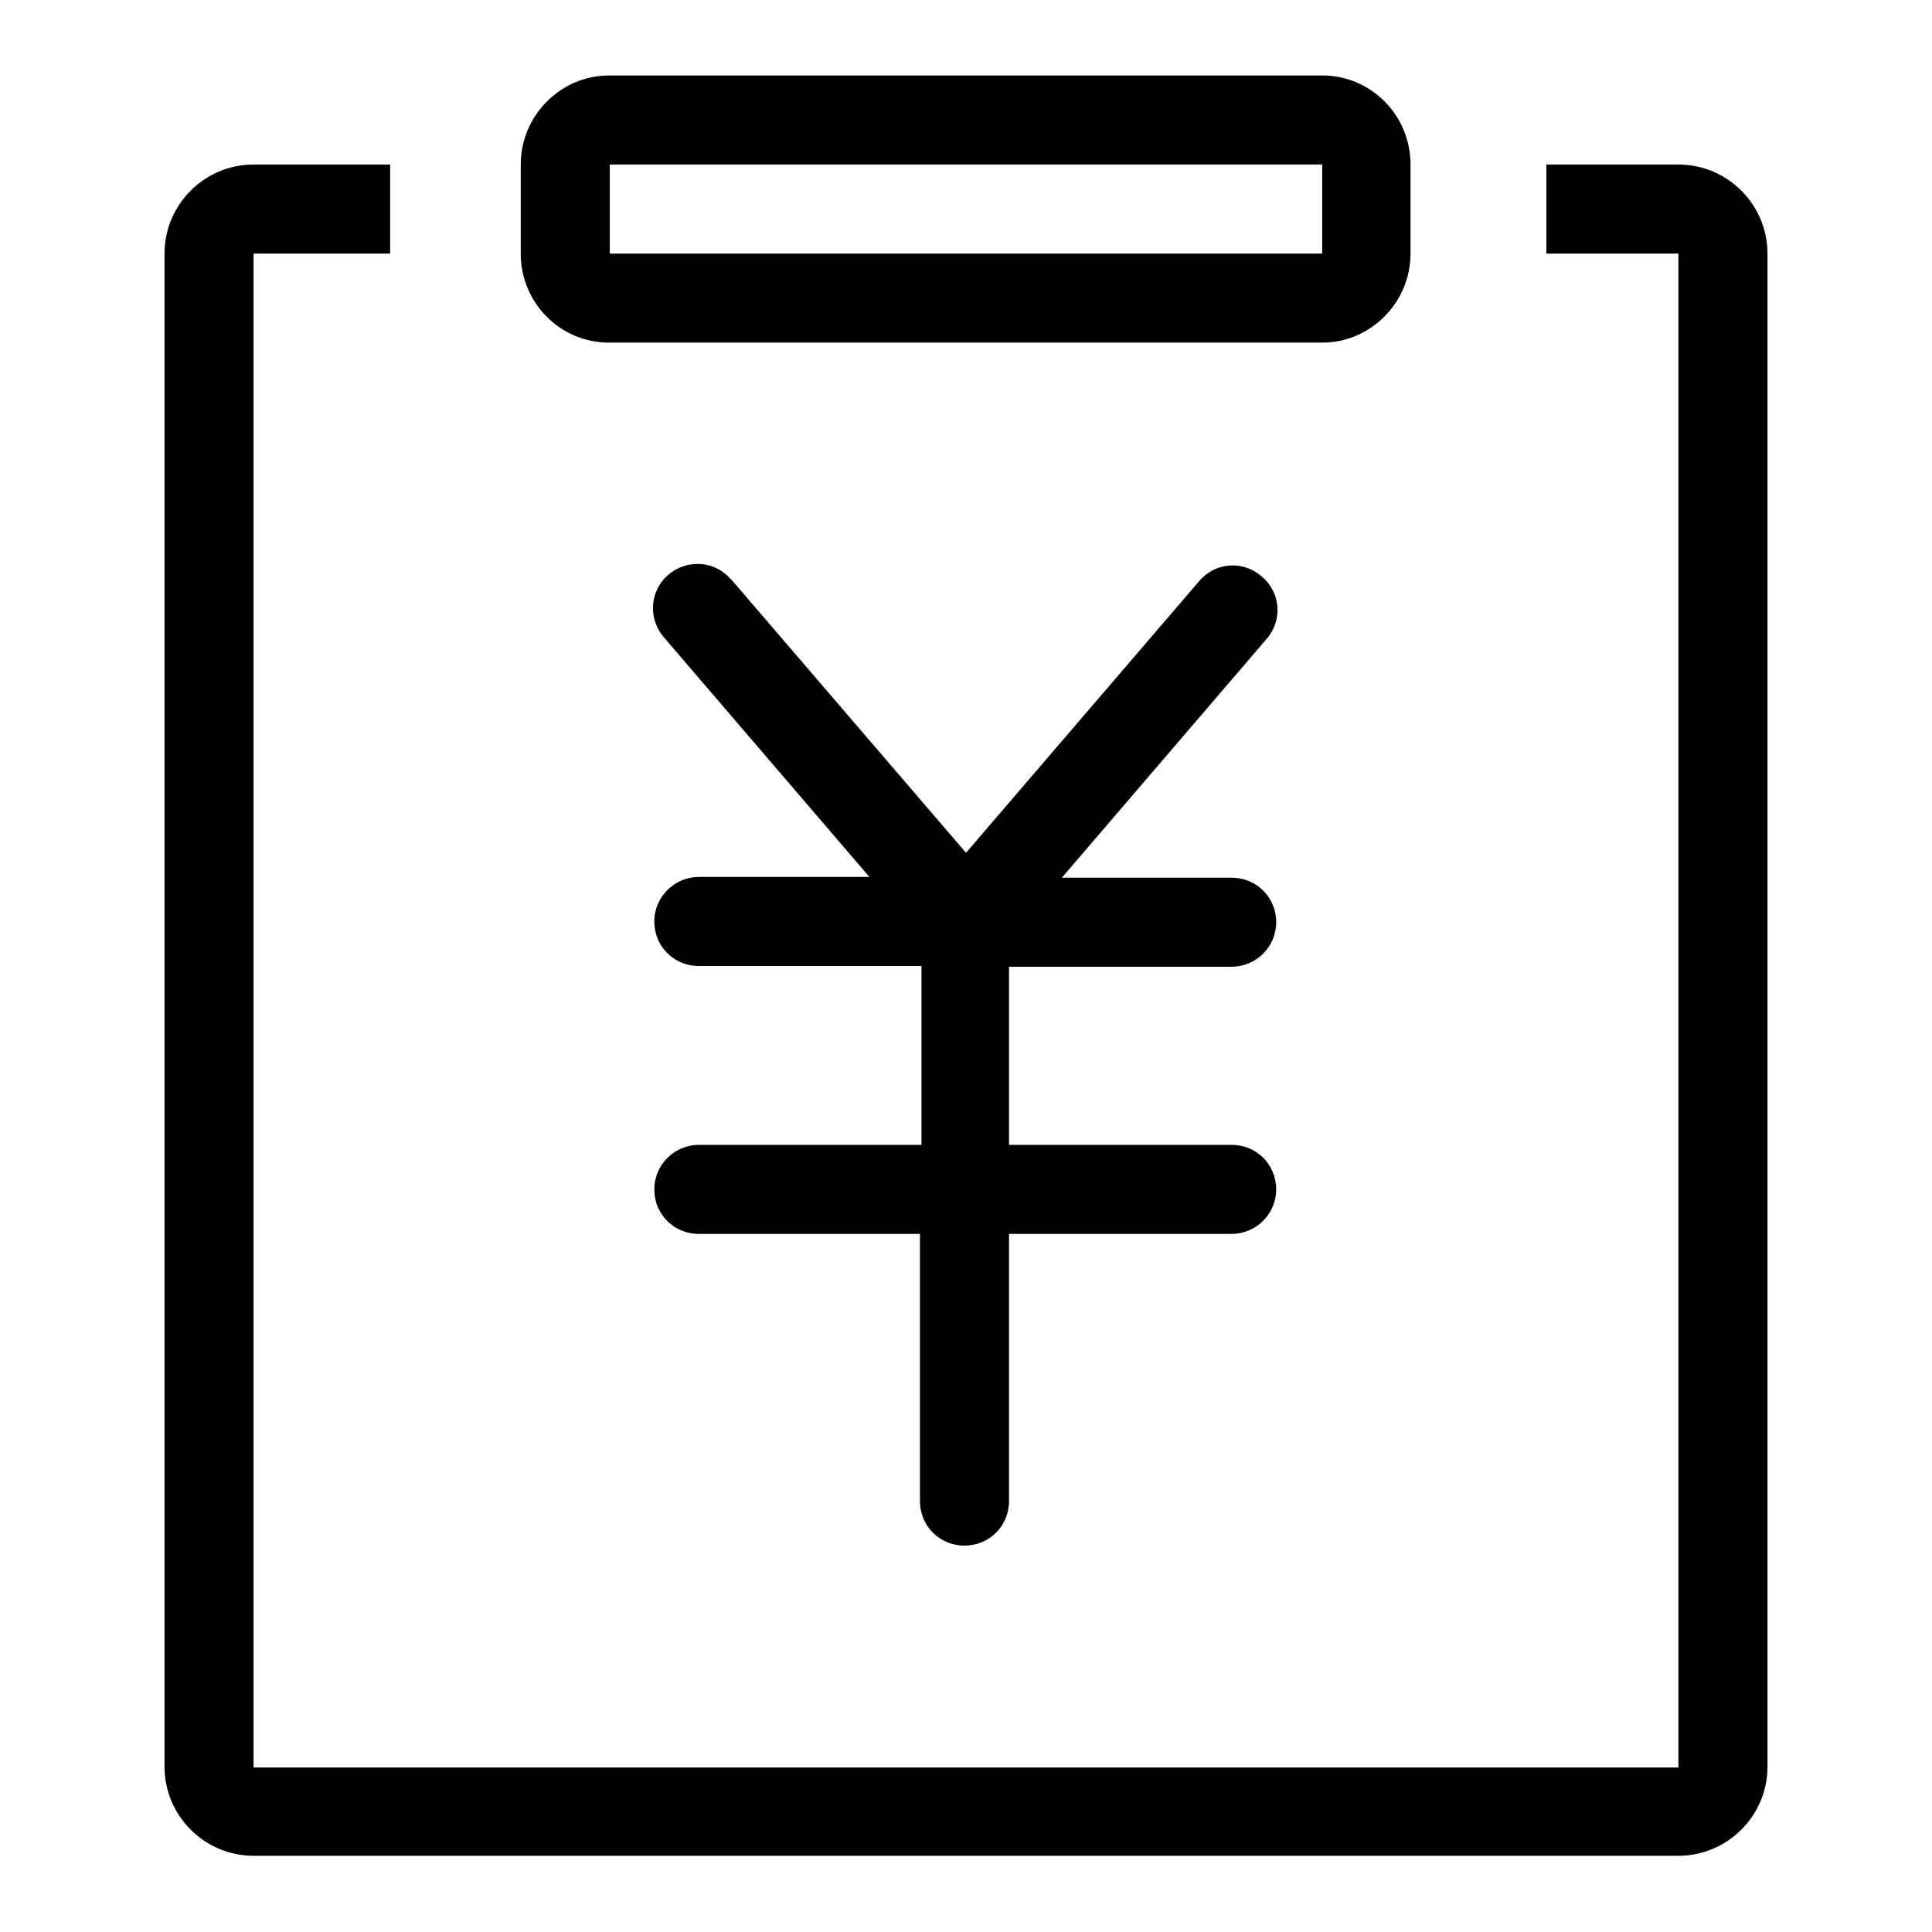 <?xml version="1.0" encoding="utf-8"?>
<!-- Svg Vector Icons : http://www.onlinewebfonts.com/icon -->
<!DOCTYPE svg PUBLIC "-//W3C//DTD SVG 1.1//EN" "http://www.w3.org/Graphics/SVG/1.1/DTD/svg11.dtd">
<svg version="1.1" xmlns="http://www.w3.org/2000/svg" xmlns:xlink="http://www.w3.org/1999/xlink" x="0px" y="0px" viewBox="0 0 256 256" enable-background="new 0 0 256 256" xml:space="preserve">
<g> <path fill="#000000" d="M115.2,116.2L88.1,84.6c-2.2-2.4-2.1-6.1,0.3-8.3c2.4-2.2,6.1-2.1,8.3,0.3c0.1,0.1,0.2,0.2,0.3,0.3L128,113 L158.9,77c2.1-2.5,5.8-2.8,8.3-0.6c2.5,2.1,2.8,5.8,0.6,8.3l0,0l-27.1,31.6h22.5c3.3,0,5.9,2.6,5.9,5.9c0,3.3-2.7,5.9-5.9,5.9 h-29.5v23.6h29.5c3.3,0,5.9,2.6,5.9,5.9c0,3.3-2.7,5.9-5.9,5.9h-29.5v35.4c0,3.3-2.6,5.9-5.9,5.9c-3.3,0-5.9-2.6-5.9-5.9v-35.4 H92.6c-3.3,0-5.9-2.6-5.9-5.9c0,0,0,0,0,0c0-3.3,2.7-5.9,5.9-5.9h29.5V128H92.6c-3.3,0-5.9-2.6-5.9-5.9c0,0,0,0,0,0 c0-3.3,2.7-5.9,5.9-5.9H115.2L115.2,116.2z M69,21.8C69,15.3,74.3,10,80.7,10h94.5c6.5,0,11.7,5.3,11.7,11.8v11.8 c0,6.5-5.3,11.8-11.7,11.8H80.7c-6.5,0-11.7-5.3-11.7-11.8V21.8z M80.8,33.6h94.4V21.8H80.8V33.6z M51.7,21.8v11.8H33.6l0,200.6 l188.8,0V33.6l-17.5,0V21.8h17.5c6.5,0,11.8,5.3,11.8,11.8v200.5c0,6.5-5.3,11.8-11.8,11.8H33.6c-6.5,0-11.8-5.3-11.8-11.8 c0,0,0,0,0,0V33.6c0-6.5,5.3-11.8,11.8-11.8H51.7z"/></g>
</svg>